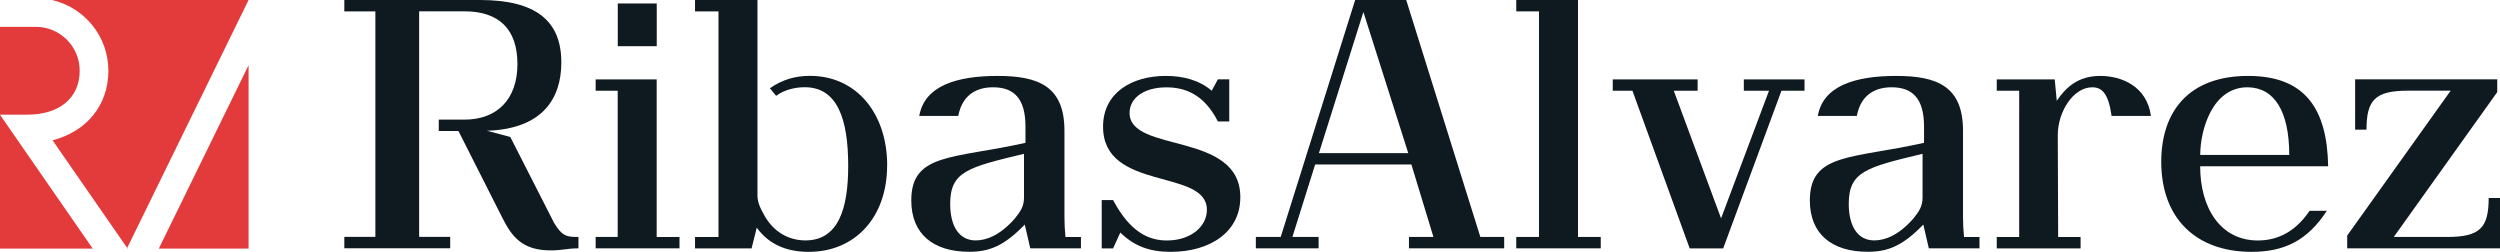 <svg xmlns="http://www.w3.org/2000/svg" id="Capa_2" data-name="Capa 2" viewBox="0 0 391.21 39.41"><defs><style>      .cls-1 {        fill: #e33b3b;      }      .cls-2 {        fill: #0f1a20;      }    </style></defs><g id="Capa_1-2" data-name="Capa 1"><g><g><path class="cls-2" d="m90.52,37.08v1.78c-1.83,0-2.38.32-4.37.32-4.43,0-6.05-2.16-7.5-5.02l-6.91-13.66h-3.08v-1.78h4c5.18,0,8.31-3.24,8.31-8.69s-2.86-8.26-8.31-8.26h-7.07v35.3h4.86v1.78h-16.57v-1.78h4.86V1.78h-4.86V0h21.22c8.74,0,12.74,3.24,12.74,9.77,0,5.56-2.86,10.42-11.66,10.69l3.67.97,6.85,13.44c1.3,2.21,2.16,2.21,3.83,2.21Z"></path><path class="cls-2" d="m106.33,37.08v1.78h-13.12v-1.78h3.45V14.2h-3.45v-1.78h9.55v24.67h3.56Zm-3.56-29.85h-6.1V.54h6.1v6.69Z"></path><path class="cls-2" d="m138.82,25.91c0,8.1-5.02,13.5-12.25,13.5-3.29,0-6.15-1.03-8.15-3.78l-.81,3.24h-8.85v-1.78h3.67V1.78h-3.67V0h9.77v30.55c0,1.3.59,2.27,1.19,3.35,1.4,2.38,3.67,3.72,6.32,3.72,5.13,0,6.69-4.91,6.69-11.66,0-7.29-1.67-12.31-6.8-12.31-1.46,0-3.19.38-4.48,1.35l-.97-1.19c2-1.4,4.05-1.94,6.26-1.94,7.29,0,12.09,5.88,12.09,14.03Z"></path><path class="cls-2" d="m169.15,37.08v1.78h-7.93l-.86-3.72c-3.24,3.35-5.56,4.26-8.69,4.26-5.67,0-9.07-2.81-9.07-8.04,0-7.45,6.58-6.48,17.87-9.01v-2.54c0-4.43-1.83-6.15-5.07-6.15-2.21,0-4.75.86-5.45,4.48h-6.1c.81-4.7,5.83-6.26,12.25-6.26s10.47,1.62,10.47,8.58v13.55c0,1.03.06,2.1.16,3.08h2.43Zm-8.91-6.15v-6.86c-8.74,2.1-11.55,2.75-11.55,7.83,0,3.51,1.4,5.72,3.99,5.72,1.62,0,3.78-.75,6.1-3.4.92-1.13,1.46-1.94,1.46-3.29Z"></path><path class="cls-2" d="m194.09,30.88c0,5.4-4.7,8.53-10.9,8.53-3.35,0-5.72-.92-7.88-3.02l-1.13,2.48h-1.78v-7.56h1.78c2.7,5.07,5.61,6.32,8.42,6.32,3.78,0,6.26-2.21,6.26-4.8,0-6.53-16.25-2.81-16.25-13.01,0-5.29,4.48-7.94,9.82-7.94,2.7,0,5.24.65,7.18,2.32l.97-1.78h1.78v6.59h-1.78c-2.21-4.37-5.29-5.34-8.04-5.34-3.62,0-5.78,1.73-5.78,4,0,6.37,17.38,2.81,17.33,13.22Z"></path><path class="cls-2" d="m235.38,37.08v1.78h-14.9v-1.78h3.83l-3.45-11.34h-15.06l-3.56,11.34h4.1v1.78h-9.82v-1.78h3.89L212.06,0h7.99l11.6,37.08h3.73Zm-15.01-13.12l-7.02-22.08-6.96,22.08h13.98Z"></path><path class="cls-2" d="m250.49,37.08v1.78h-13.22v-1.78h3.56V1.78h-3.56V0h9.66v37.08h3.56Z"></path><path class="cls-2" d="m282.39,14.2h-3.62l-9.12,24.67h-5.24l-8.96-24.67h-3.08v-1.78h13.28v1.78h-3.73l7.4,19.97,7.5-19.97h-3.94v-1.78h9.5v1.78Z"></path><path class="cls-2" d="m309.76,37.08v1.78h-7.93l-.86-3.72c-3.24,3.35-5.56,4.26-8.69,4.26-5.67,0-9.07-2.81-9.07-8.04,0-7.45,6.58-6.48,17.87-9.01v-2.54c0-4.43-1.83-6.15-5.07-6.15-2.21,0-4.75.86-5.45,4.48h-6.1c.81-4.7,5.83-6.26,12.25-6.26s10.47,1.62,10.47,8.58v13.55c0,1.03.06,2.1.16,3.08h2.43Zm-8.91-6.15v-6.86c-8.74,2.1-11.55,2.75-11.55,7.83,0,3.51,1.4,5.72,3.99,5.72,1.62,0,3.78-.75,6.1-3.4.92-1.13,1.46-1.94,1.46-3.29Z"></path><path class="cls-2" d="m336.58,18.14h-6.15c-.49-3.51-1.51-4.48-3.02-4.48-3.02,0-5.4,3.89-5.4,7.45l.06,15.98h3.51v1.78h-13.12v-1.78h3.51V14.2h-3.51v-1.78h9.07l.32,3.35c1.4-2.05,3.29-3.89,6.8-3.89,3.29,0,7.29,1.57,7.94,6.26Z"></path><path class="cls-2" d="m352.34,39.41c-8.75,0-14.14-5.29-14.14-14.09,0-7.83,4.26-13.44,13.6-13.44,8.85,0,12.36,5.07,12.52,14.14h-20.03c0,6.53,3.18,11.61,9.02,11.61,2.48,0,5.56-.86,8.1-4.64h2.7c-3.02,4.64-6.64,6.42-11.77,6.42Zm-.59-25.75c-5.56-.05-7.45,6.69-7.45,10.58h13.93c0-6.8-2.32-10.53-6.48-10.58Z"></path><path class="cls-2" d="m391.21,30.98v7.88h-23.91v-2l16.19-22.67h-6.69c-5.13,0-6.48,1.46-6.48,6.1h-1.78v-7.88h22.24v2l-16.19,22.67h8.37c5.13,0,6.48-1.46,6.48-6.1h1.78Z"></path></g><g><path class="cls-1" d="m16.96,11.06c0,5.43-3.44,9.54-8.74,10.89l11.68,16.85L38.9,0H8.13c5.05,1.15,8.83,5.67,8.83,11.06Z"></path><polygon class="cls-1" points="0 38.9 14.51 38.9 0 17.96 0 38.9"></polygon><path class="cls-1" d="m12.47,11.06c0-3.79-3.08-6.86-6.86-6.86H0v13.74h4.27c5.06,0,8.2-2.63,8.2-6.87Z"></path><polygon class="cls-1" points="24.85 38.9 38.9 38.9 38.9 10.2 24.85 38.9"></polygon><polygon class="cls-1" points="19.86 38.9 19.98 38.9 19.91 38.8 19.86 38.9"></polygon></g></g></g></svg>